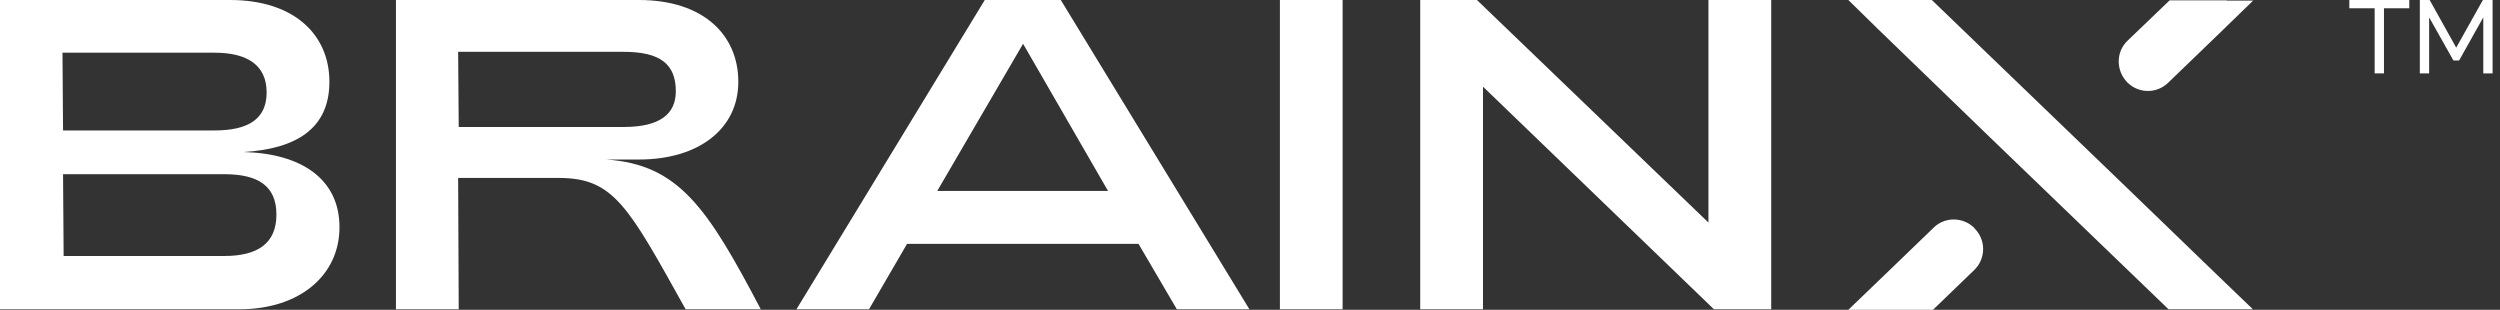 <?xml version="1.0" encoding="UTF-8"?> <svg xmlns="http://www.w3.org/2000/svg" width="234" height="29" viewBox="0 0 234 29" fill="none"><rect x="0" y="0" width="234" height="29" fill="#333333" stroke="none"/><path d="M232.436 6.868V1.625L230.172 5.659H229.64L227.367 1.625V6.868H226.496V0H227.415L229.901 4.46L232.397 0H233.306V6.868H232.436Z" fill="white"></path><path d="M225.509 0.774H223.139V6.868H222.268V0.774H219.898V0H225.509V0.774Z" fill="white"></path><path d="M20.995 23.96C24.095 23.96 25.873 22.801 25.873 20.079C25.873 17.357 24.095 16.305 20.995 16.305H5.902L5.956 23.96H20.995ZM20.079 12.209C23.178 12.209 24.957 11.185 24.957 8.651C24.957 6.118 23.178 4.932 20.079 4.932H5.848L5.902 12.209H20.079ZM0.027 0H21.534C27.517 0 30.832 3.234 30.832 7.654C30.832 12.074 27.679 13.934 22.801 14.23C28.218 14.365 31.776 16.764 31.776 21.265C31.776 25.765 28.056 28.946 22.424 28.946H0V0H0.027Z" fill="white"></path><path d="M58.379 11.886C61.802 11.886 63.257 10.646 63.257 8.544C63.257 5.983 61.775 4.851 58.379 4.851H42.882L42.936 11.886H58.406H58.379ZM37.06 0H59.807C65.791 0 69.106 3.234 69.106 7.654C69.106 12.074 65.386 14.931 59.807 14.931H56.735C63.554 15.389 66.249 19.513 71.208 28.946H64.174C58.81 19.324 57.463 16.656 52.315 16.656H42.882L42.936 28.946H37.06V0Z" fill="white"></path><path d="M103.71 17.869L95.76 4.097L87.728 17.869H103.683H103.71ZM92.175 0H99.29L116.943 28.946H110.151L106.567 22.828H84.898L81.34 28.946H74.549L92.175 0Z" fill="white"></path><path d="M119.799 0H125.669V28.946H119.799V0Z" fill="white"></path><path d="M132.905 0H138.242L159.911 20.833V0H165.786V28.946H160.423L138.808 8.112V28.946H132.932V0H132.905Z" fill="white"></path><path d="M210.895 28.973L207.419 25.631L198.821 17.33L180.818 0H173.002L175.481 2.426L175.751 2.695L176.479 3.396L186.262 12.856L202.972 28.946H208.362H210.895V28.973Z" fill="white"></path><path d="M184.807 21.345C183.756 20.294 182.031 20.267 180.98 21.318L176.479 25.657L173.002 28.999H175.535H176.452H180.926L184.78 25.28C185.885 24.229 185.912 22.45 184.807 21.372V21.345Z" fill="white"></path><path d="M208.415 0.031H203.079L199.144 3.804C198.039 4.856 198.039 6.607 199.117 7.712C200.168 8.763 201.866 8.79 202.944 7.739L207.418 3.427L208.145 2.726L208.415 2.457L210.894 0.058H208.415V0.031Z" fill="white"></path></svg> 